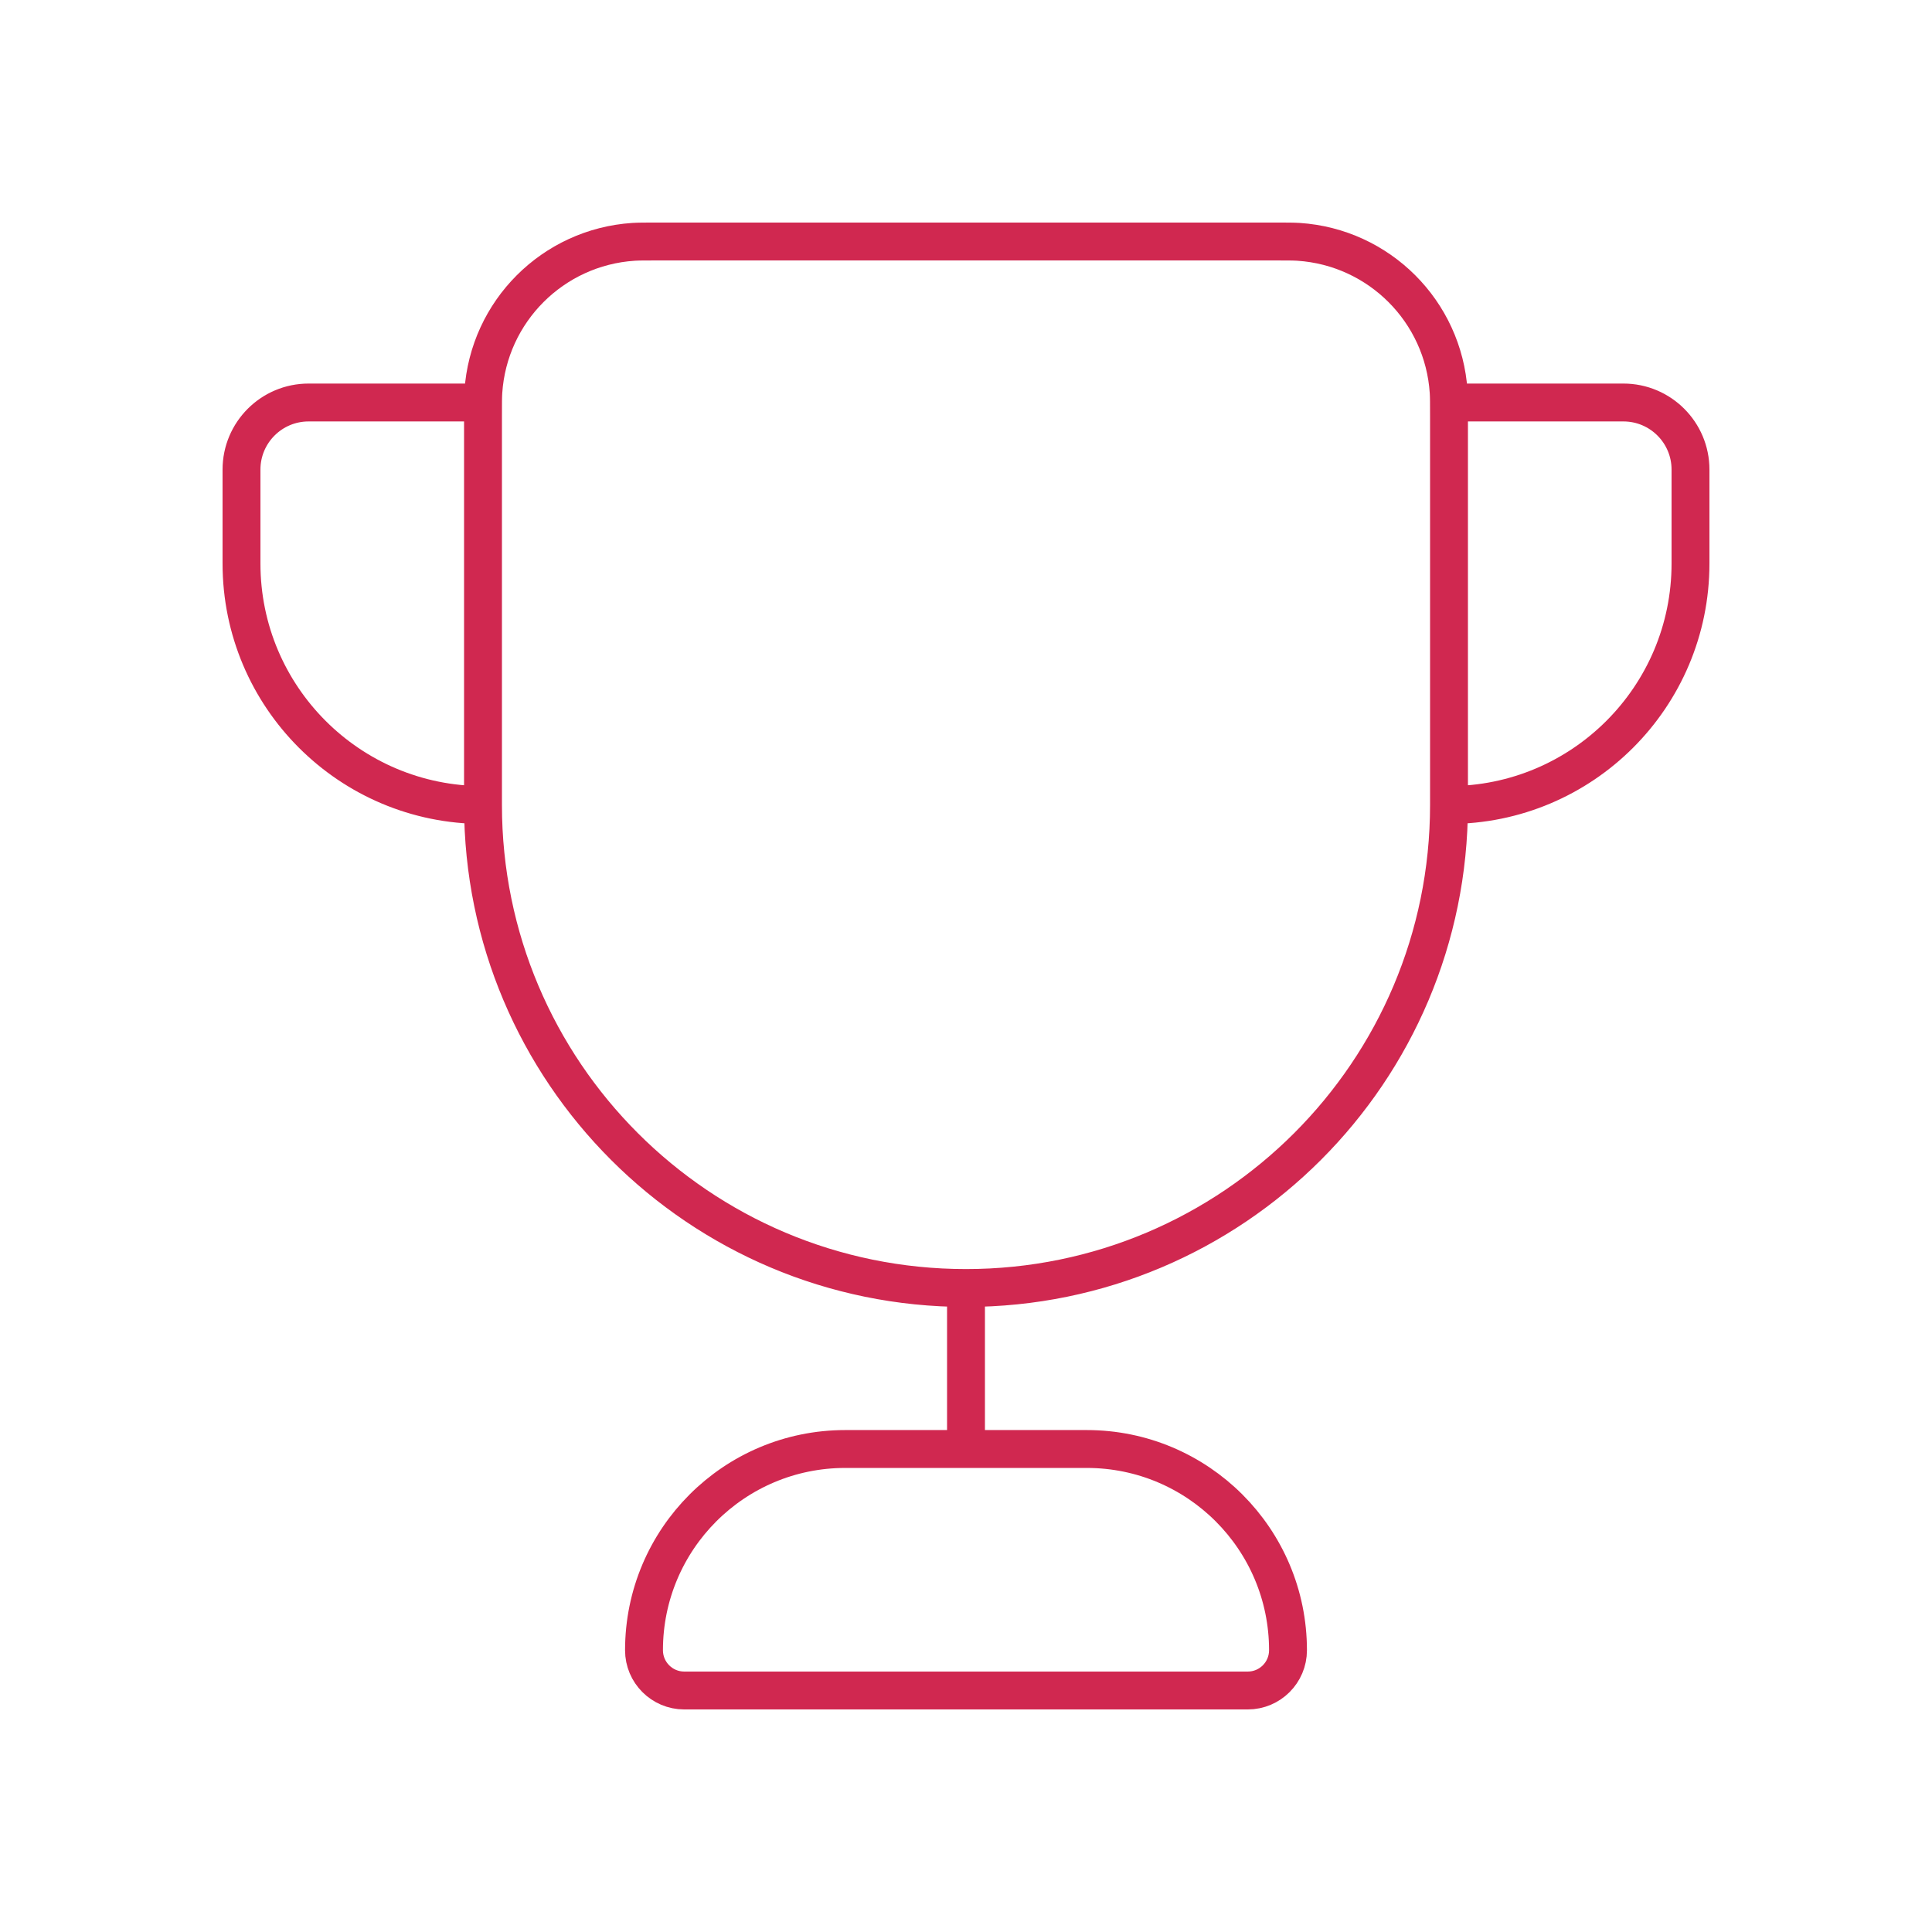 <?xml version="1.0" encoding="UTF-8"?> <svg xmlns="http://www.w3.org/2000/svg" width="51" height="51" viewBox="0 0 51 51" fill="none"><path d="M38.25 21.25V10.979C38.25 10.65 38.25 10.486 38.241 10.347C38.102 8.219 36.406 6.524 34.278 6.384C34.139 6.375 33.975 6.375 33.646 6.375H17.354C17.025 6.375 16.861 6.375 16.722 6.384C14.594 6.524 12.899 8.219 12.759 10.347C12.75 10.486 12.75 10.65 12.75 10.979V21.25M38.25 21.25C38.25 28.292 32.542 34 25.5 34M38.25 21.25C41.771 21.25 44.625 18.396 44.625 14.875V12.396C44.625 11.418 43.832 10.625 42.854 10.625H38.25M12.75 21.25C12.75 28.292 18.458 34 25.5 34M12.75 21.25C9.229 21.25 6.375 18.396 6.375 14.875V12.396C6.375 11.418 7.168 10.625 8.146 10.625H12.75M25.5 34V38.25M25.5 38.25H22.312C19.378 38.25 17 40.629 17 43.562C17 44.149 17.476 44.625 18.062 44.625H32.938C33.524 44.625 34 44.149 34 43.562C34 40.629 31.622 38.25 28.688 38.25H25.5Z" stroke="#D02850" stroke-linecap="round"></path></svg> 